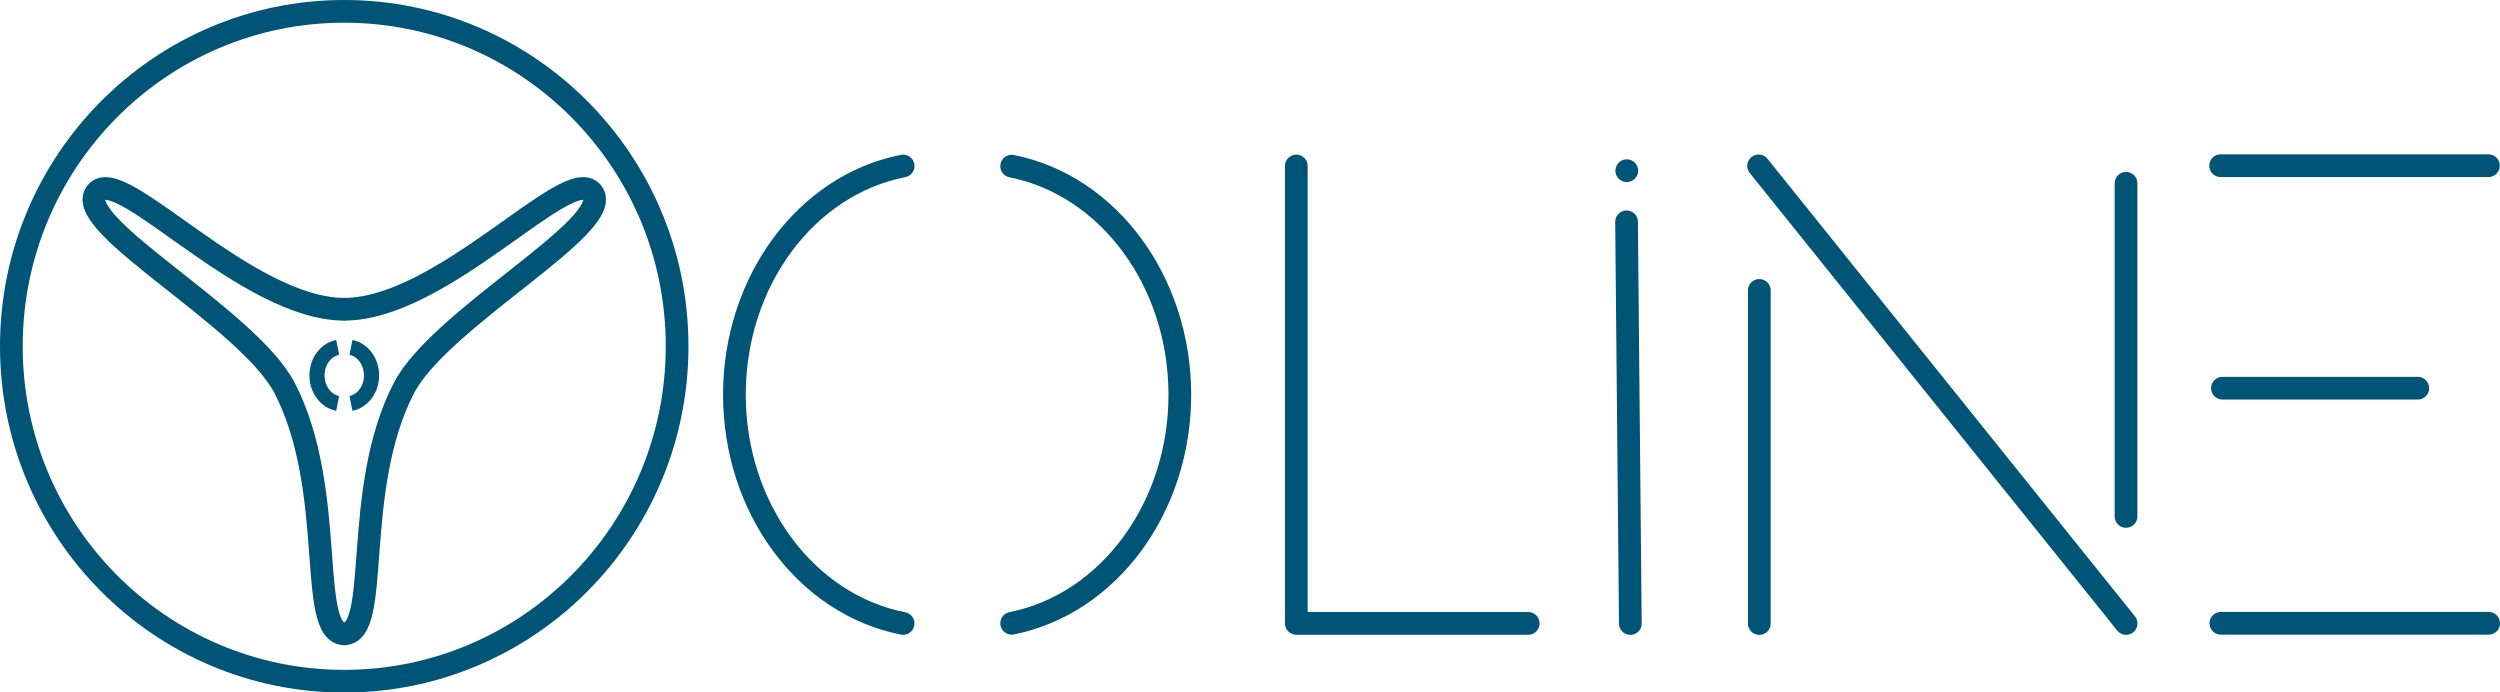 <svg xmlns="http://www.w3.org/2000/svg" id="Calque_1" viewBox="0 0 330.3 91.49"><defs><style>.cls-1,.cls-2{stroke-miterlimit:10;}.cls-1,.cls-2,.cls-3{fill:none;stroke:#005576;}.cls-1,.cls-3{stroke-width:3px;}.cls-2{stroke-width:2px;}.cls-3{stroke-linecap:round;stroke-linejoin:round;}</style></defs><g id="version_4"><ellipse id="cercle_fond" class="cls-1" cx="45.48" cy="45.75" rx="43.98" ry="44.25"></ellipse><path class="cls-1" d="m45.56,83.75c-5.04,0-.97-18.97-7.95-32.47-4.79-9.27-28.16-21.63-24.89-25.84,3.09-3.98,19.79,15.49,32.87,15.42"></path><path class="cls-1" d="m45.41,83.75c5.04,0,.97-18.97,7.95-32.47,4.79-9.27,28.16-21.63,24.89-25.84-3.09-3.98-19.79,15.49-32.87,15.42"></path><path id="O_droit" class="cls-2" d="m46.37,45.9c1.57.31,2.72,1.87,2.72,3.7h0c0,1.82-1.15,3.38-2.72,3.7"></path><path id="O_gauche" class="cls-2" d="m44.61,53.3c-1.58-.31-2.73-1.87-2.73-3.7s1.15-3.39,2.73-3.7"></path></g><path id="O_droit-2" class="cls-3" d="m133.66,21.95c12.85,2.56,22.22,15.3,22.22,30.2h0c0,14.9-9.38,27.64-22.22,30.2"></path><path id="O_gauche-2" class="cls-3" d="m119.32,82.37c-12.88-2.53-22.29-15.29-22.29-30.22s9.41-27.69,22.29-30.22"></path><path id="L" class="cls-3" d="m171.27,21.93v60.43h30.64"></path><path id="barre_i" class="cls-3" d="m214.9,29.31l.5,53.07"></path><path id="point_i" class="cls-3" d="m214.93,22.55h0"></path><path id="barre_n_gauche" class="cls-3" d="m232.44,82.38v-44.01"></path><path id="barre_n_mileu" class="cls-3" d="m232.35,21.92l48.55,60.45"></path><path id="barre_n_doite" class="cls-3" d="m280.89,24.22v44.01"></path><path id="barre_e_haut" class="cls-3" d="m293.39,21.89h35.38"></path><path id="barre_e_bas" class="cls-3" d="m293.42,82.35h35.38"></path><path id="barre_e_milieu" class="cls-3" d="m293.63,51.29h25.81"></path></svg>